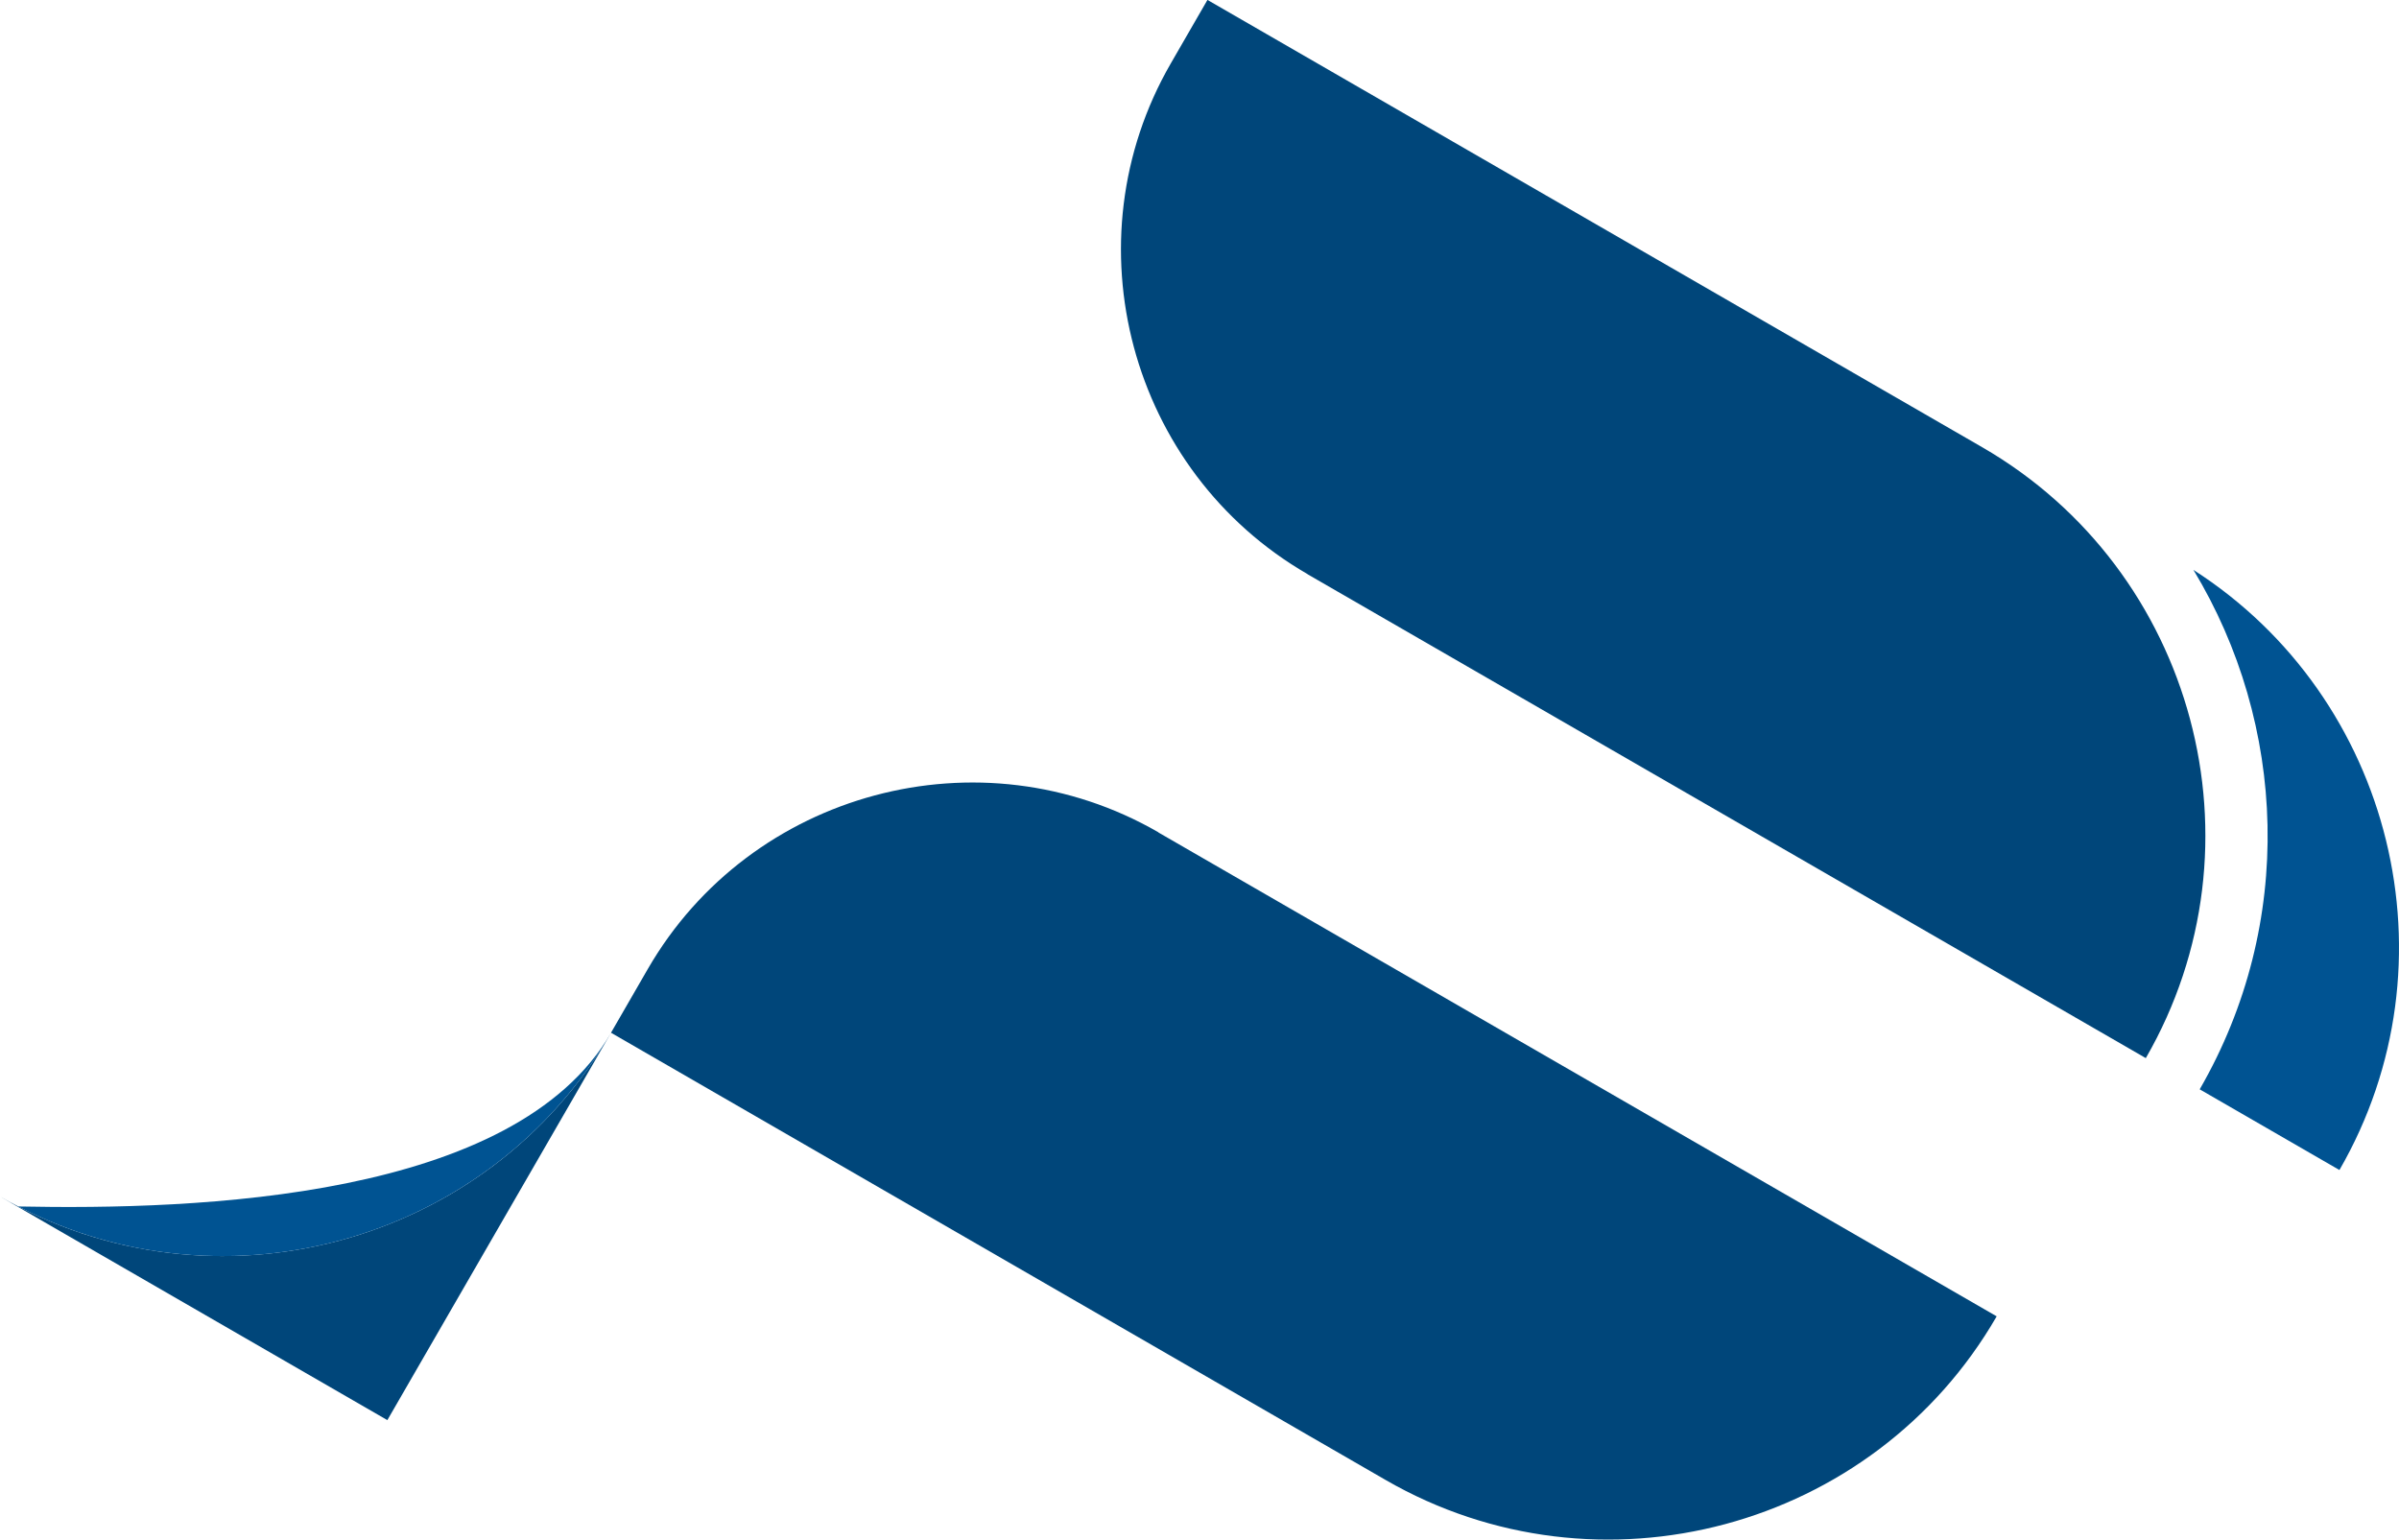 <?xml version="1.0" encoding="UTF-8"?>
<!DOCTYPE svg PUBLIC "-//W3C//DTD SVG 1.1//EN" "http://www.w3.org/Graphics/SVG/1.1/DTD/svg11.dtd">
<!-- Creator: CorelDRAW -->
<svg xmlns="http://www.w3.org/2000/svg" xml:space="preserve" width="15.58mm" height="10mm" version="1.1" style="shape-rendering:geometricPrecision; text-rendering:geometricPrecision; image-rendering:optimizeQuality; fill-rule:evenodd; clip-rule:evenodd"
viewBox="0 0 283.6 182.03"
 xmlns:xlink="http://www.w3.org/1999/xlink"
 xmlns:xodm="http://www.corel.com/coreldraw/odm/2003">
 <defs>
  <style type="text/css">
   <![CDATA[
    .fil1 {fill:#005392}
    .fil0 {fill:#00467A}
   ]]>
  </style>
 </defs>
 <g id="Layer_x0020_1">
  <g id="_2424339148848">
   <path class="fil0" d="M136.94 98.42l99.1 57.21 0 0c-14.54,25.19 -47.04,33.89 -72.23,19.35l-91.58 -52.88 4.34 -7.52c12.15,-21.05 39.32,-28.33 60.37,-16.18z"/>
   <path class="fil0" d="M72.23 122.11l0 0 -26.44 45.79 -45.79 -26.44 0 0c25.18,14.54 57.69,5.83 72.23,-19.35z"/>
   <path class="fil0" d="M154.57 67.89l99.1 57.21 0 -0c14.54,-25.19 5.83,-57.69 -19.35,-72.23l-91.58 -52.88 -4.34 7.52c-12.15,21.05 -4.87,48.22 16.18,60.37z"/>
   <path class="fil1" d="M260.04 128.79l16.52 9.54c14.13,-24.47 6.3,-55.85 -17.26,-70.95 11.02,18.22 12.09,41.76 0.74,61.41z"/>
   <path class="fil1" d="M72.23 122.11l0 0c-14.13,24.47 -45.22,33.39 -70.07,20.53 21.28,0.43 58.73,-0.88 70.07,-20.53z"/>
  </g>
 </g>
</svg>
